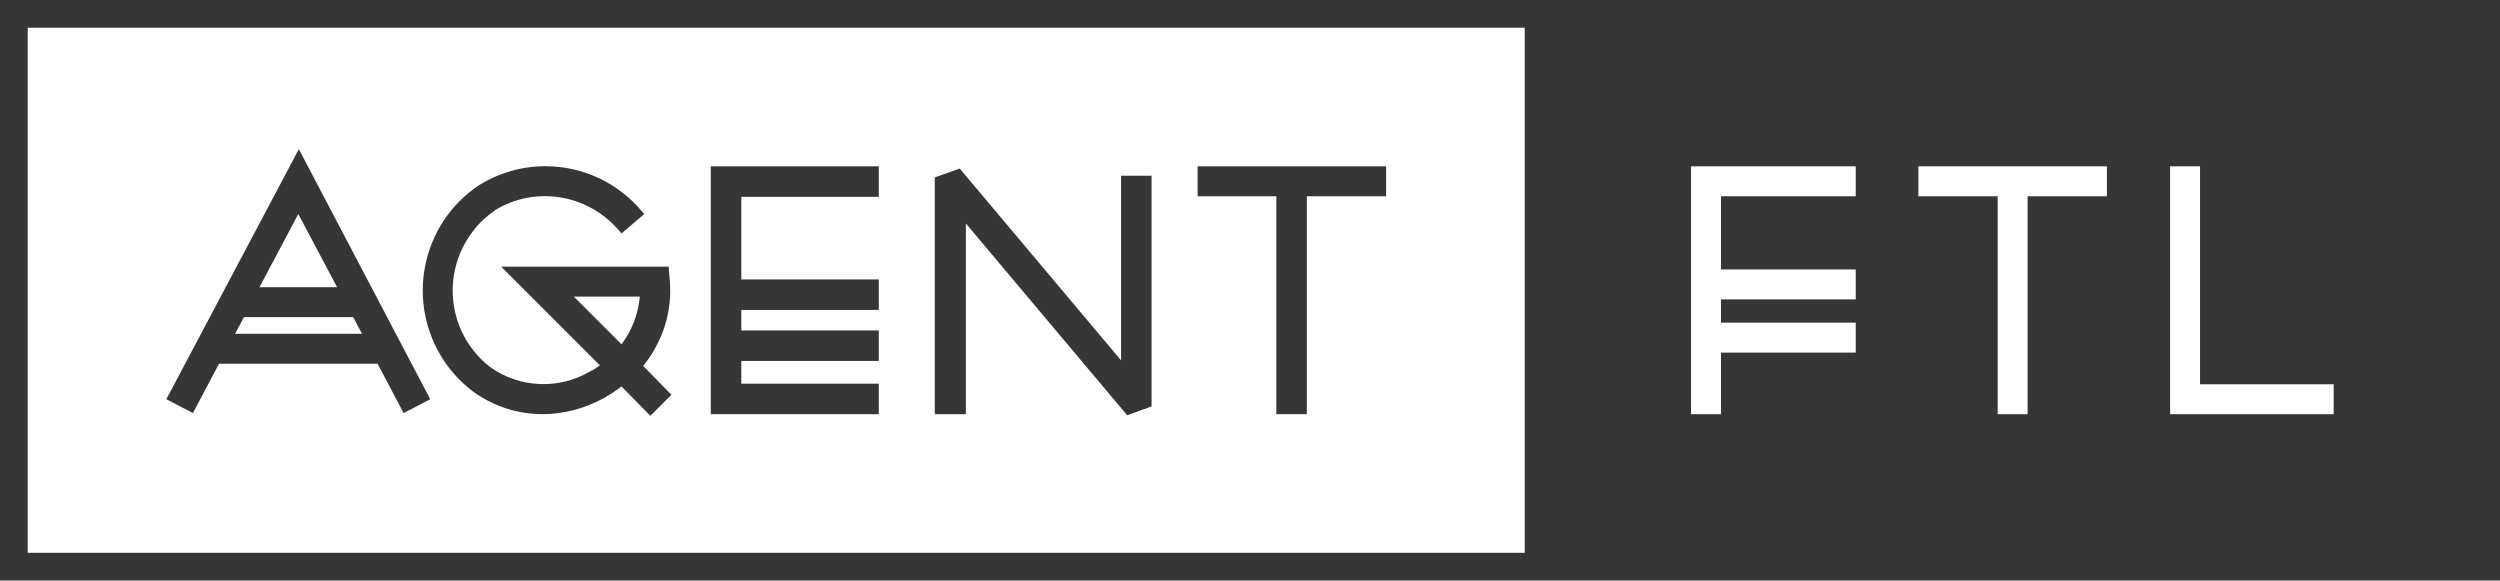 <?xml version="1.0" encoding="utf-8"?>
<!-- Generator: Adobe Illustrator 25.4.1, SVG Export Plug-In . SVG Version: 6.00 Build 0)  -->
<svg version="1.1" id="Layer_1" xmlns="http://www.w3.org/2000/svg" xmlns:xlink="http://www.w3.org/1999/xlink" x="0px" y="0px"
	 viewBox="0 0 450.9 104.7" style="enable-background:new 0 0 450.9 104.7;" xml:space="preserve">
<style type="text/css">
	.st0{fill:#363636;}
</style>
<g id="Layer_2_00000053528321704259798940000006557236846629023933_">
	<g id="_1">
		<path class="st0" d="M280,0H0v104.7h450.9V0H280z M275,99.7H5V5h270V99.7z M334.7,35.4h-24.3v13.2h24.3v5.4h-24.3v4.2h24.3v5.4
			h-24.3v11.1H305V30h29.7V35.4z M380,35.4h-14.3v39.3h-5.4V35.4H346V30h34V35.4z M420.9,74.7h-29.5V30h5.4v39.3h24.1V74.7z"/>
		<path class="st0" d="M30,72l4.8,2.5l4.7-8.9h28.6l4.7,8.9l4.8-2.5L53.9,26.9L30,72z M42.4,60.2l1.6-3h19.7l1.6,3H42.4z M46.8,51.8
			l7-13.2l7,13.2L46.8,51.8z"/>
		<path class="st0" d="M120.8,50.6l-0.2-2.5H90.4l17.8,17.8c-0.6,0.4-1.1,0.8-1.8,1.1c-5.6,3.3-12.7,3-18-0.8
			c-7.6-5.9-9-16.8-3.1-24.5c1.1-1.5,2.5-2.7,4-3.8c7.2-4.4,16.5-2.9,22.1,3.4l0.7,0.8l4.1-3.5l-0.7-0.8
			c-7.3-8.4-19.6-10.3-29.1-4.4c-10.5,7-13.3,21.2-6.3,31.7c1.4,2.1,3.2,4,5.2,5.5c3.7,2.7,8.1,4.1,12.6,4.1c3.9,0,7.8-1.1,11.2-3
			c1-0.6,2.1-1.3,3-2l5.2,5.3l3.8-3.8L116,66C119.5,61.7,121.3,56.2,120.8,50.6z M115.4,53.5c-0.3,3.1-1.4,6.1-3.3,8.6l-8.6-8.6
			H115.4z"/>
		<polygon class="st0" points="128.2,74.7 158.5,74.7 158.5,69.2 133.7,69.2 133.7,65.1 158.5,65.1 158.5,59.6 133.7,59.6 
			133.7,55.9 158.5,55.9 158.5,50.4 133.7,50.4 133.7,35.5 158.5,35.5 158.5,30 128.2,30 		"/>
		<polygon class="st0" points="202.2,65 173.1,30.4 168.6,32 168.6,74.7 174.2,74.7 174.2,40.3 203.3,74.9 207.7,73.3 207.7,31.7 
			202.2,31.7 		"/>
		<polygon class="st0" points="216,35.4 230.2,35.4 230.2,74.7 235.7,74.7 235.7,35.4 250,35.4 250,30 216,30 		"/>
	</g>
</g>
</svg>
